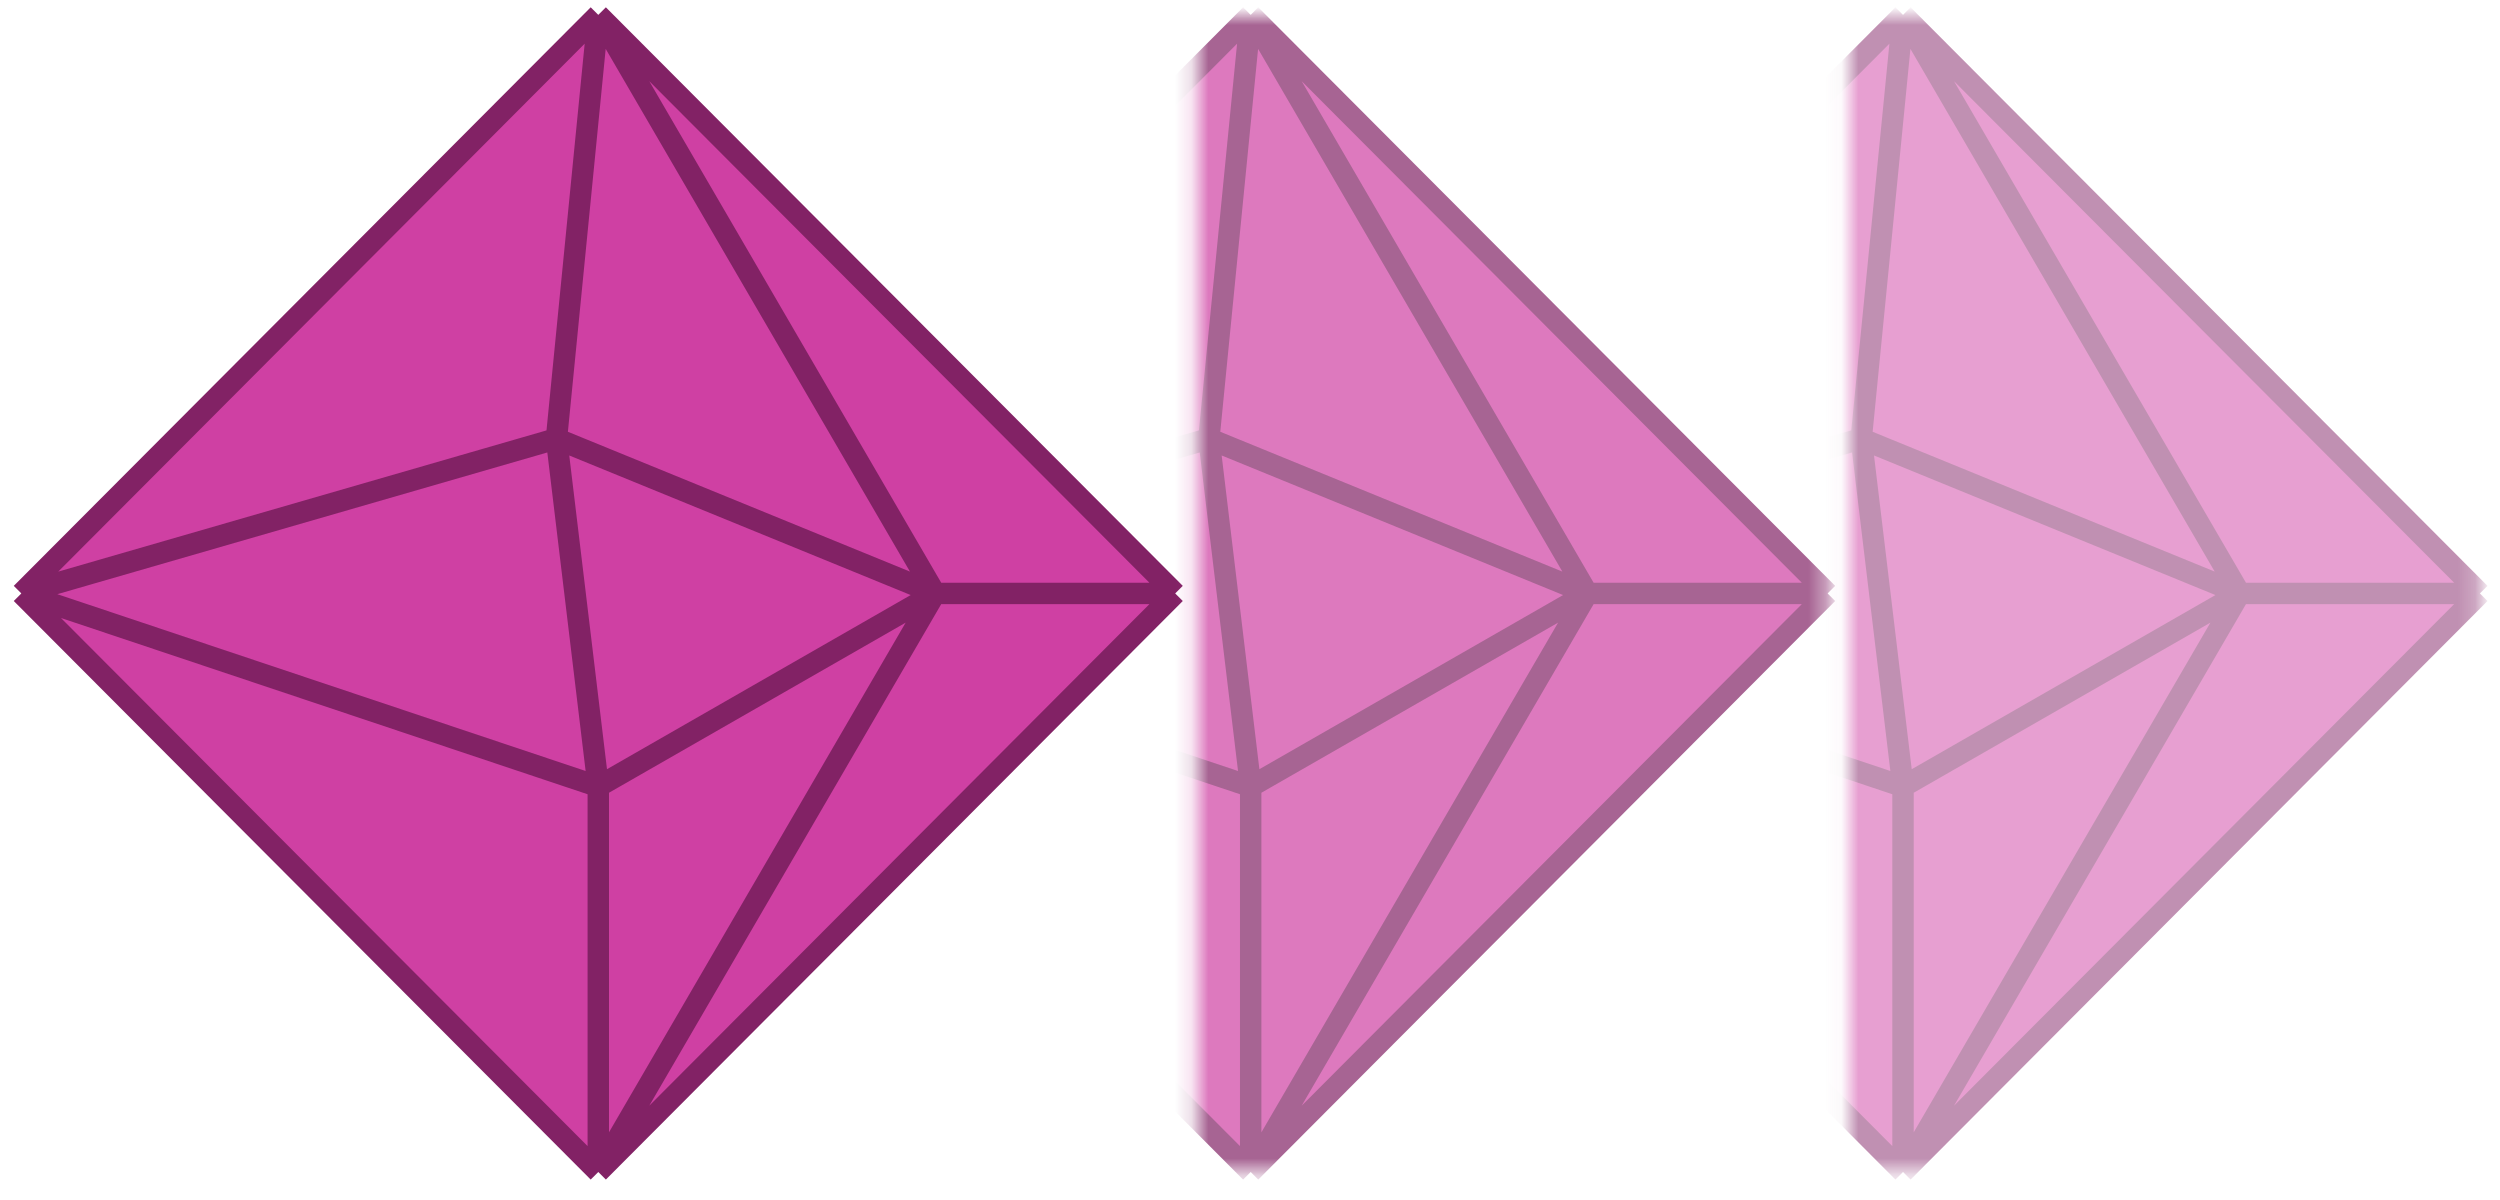 <svg width="150" height="72" viewBox="0 0 150 72" fill="none" xmlns="http://www.w3.org/2000/svg">
<path d="M35.897 47.192L33.388 26.32L56.104 35.606L35.897 47.192Z" fill="#CF40A3"/>
<path d="M35.897 70.32L35.897 47.192L56.103 35.606L35.897 70.32Z" fill="#CF40A3"/>
<path d="M35.897 70.32L56.103 35.606H70.512L35.897 70.32Z" fill="#CF40A3"/>
<path d="M56.104 35.606L33.388 26.32L35.897 0.892L56.104 35.606Z" fill="#CF40A3"/>
<path d="M70.512 35.606H56.103L35.897 0.892L70.512 35.606Z" fill="#CF40A3"/>
<path d="M1.281 35.606L35.897 47.191L35.897 70.32L1.281 35.606Z" fill="#CF40A3"/>
<path d="M35.897 0.892L33.387 26.32L1.281 35.606L35.897 0.892Z" fill="#CF40A3"/>
<path d="M1.281 35.606L33.387 26.32L35.897 47.192L1.281 35.606Z" fill="#CF40A3"/>
<path d="M35.897 47.192L33.387 26.32M35.897 47.192L56.103 35.606M35.897 47.192L35.897 70.32M35.897 47.192L1.281 35.606M33.387 26.32L56.103 35.606M33.387 26.32L35.897 0.892M33.387 26.32L1.281 35.606M56.103 35.606L35.897 70.32M56.103 35.606H70.512M56.103 35.606L35.897 0.892M35.897 70.32L70.512 35.606M35.897 70.32L1.281 35.606M1.281 35.606L35.897 0.892M35.897 0.892L70.512 35.606" stroke="#822265" stroke-width="1.286" stroke-linejoin="round"/>
<mask id="mask0_2_1145" style="mask-type:luminance" maskUnits="userSpaceOnUse" x="71" y="0" width="39" height="71">
<path d="M109.655 0.892H71.794V70.32H109.655V0.892Z" fill="white"/>
</mask>
<g mask="url(#mask0_2_1145)">
<g opacity="0.7">
<path d="M75.041 47.192L72.532 26.32L95.248 35.606L75.041 47.192Z" fill="#CF40A3"/>
<path d="M75.041 70.321V47.192L95.248 35.606L75.041 70.321Z" fill="#CF40A3"/>
<path d="M75.041 70.321L95.248 35.606H109.657L75.041 70.321Z" fill="#CF40A3"/>
<path d="M95.248 35.607L72.532 26.321L75.041 0.892L95.248 35.607Z" fill="#CF40A3"/>
<path d="M109.657 35.606H95.248L75.041 0.892L109.657 35.606Z" fill="#CF40A3"/>
<path d="M40.425 35.606L75.041 47.192V70.321L40.425 35.606Z" fill="#CF40A3"/>
<path d="M75.041 0.892L72.531 26.32L40.425 35.606L75.041 0.892Z" fill="#CF40A3"/>
<path d="M40.425 35.606L72.531 26.32L75.041 47.192L40.425 35.606Z" fill="#CF40A3"/>
<path d="M75.041 47.192L72.531 26.32M75.041 47.192L95.248 35.606M75.041 47.192V70.321M75.041 47.192L40.425 35.606M72.531 26.32L95.248 35.606M72.531 26.32L75.041 0.892M72.531 26.32L40.425 35.606M95.248 35.606L75.041 70.321M95.248 35.606H109.656M95.248 35.606L75.041 0.892M75.041 70.321L109.656 35.606M75.041 70.321L40.425 35.606M40.425 35.606L75.041 0.892M75.041 0.892L109.656 35.606" stroke="#822265" stroke-width="1.286" stroke-linejoin="round"/>
</g>
</g>
<mask id="mask1_2_1145" style="mask-type:luminance" maskUnits="userSpaceOnUse" x="110" y="0" width="39" height="71">
<path d="M148.797 0.892H110.936V70.321H148.797V0.892Z" fill="white"/>
</mask>
<g mask="url(#mask1_2_1145)">
<g opacity="0.5">
<path d="M114.181 47.192L111.671 26.32L134.388 35.606L114.181 47.192Z" fill="#CF40A3"/>
<path d="M114.182 70.32L114.182 47.192L134.389 35.606L114.182 70.32Z" fill="#CF40A3"/>
<path d="M114.182 70.32L134.389 35.606H148.797L114.182 70.32Z" fill="#CF40A3"/>
<path d="M134.388 35.606L111.671 26.32L114.181 0.892L134.388 35.606Z" fill="#CF40A3"/>
<path d="M148.797 35.606H134.389L114.182 0.892L148.797 35.606Z" fill="#CF40A3"/>
<path d="M79.566 35.606L114.181 47.192L114.181 70.32L79.566 35.606Z" fill="#CF40A3"/>
<path d="M114.181 0.892L111.672 26.32L79.566 35.606L114.181 0.892Z" fill="#CF40A3"/>
<path d="M79.566 35.606L111.672 26.32L114.181 47.191L79.566 35.606Z" fill="#CF40A3"/>
<path d="M114.181 47.192L111.672 26.32M114.181 47.192L134.388 35.606M114.181 47.192L114.181 70.32M114.181 47.192L79.566 35.606M111.672 26.32L134.388 35.606M111.672 26.32L114.181 0.892M111.672 26.32L79.566 35.606M134.388 35.606L114.181 70.32M134.388 35.606H148.796M134.388 35.606L114.181 0.892M114.181 70.32L148.796 35.606M114.181 70.32L79.566 35.606M79.566 35.606L114.181 0.892M114.181 0.892L148.796 35.606" stroke="#822265" stroke-width="1.286" stroke-linejoin="round"/>
</g>
</g>
</svg>
